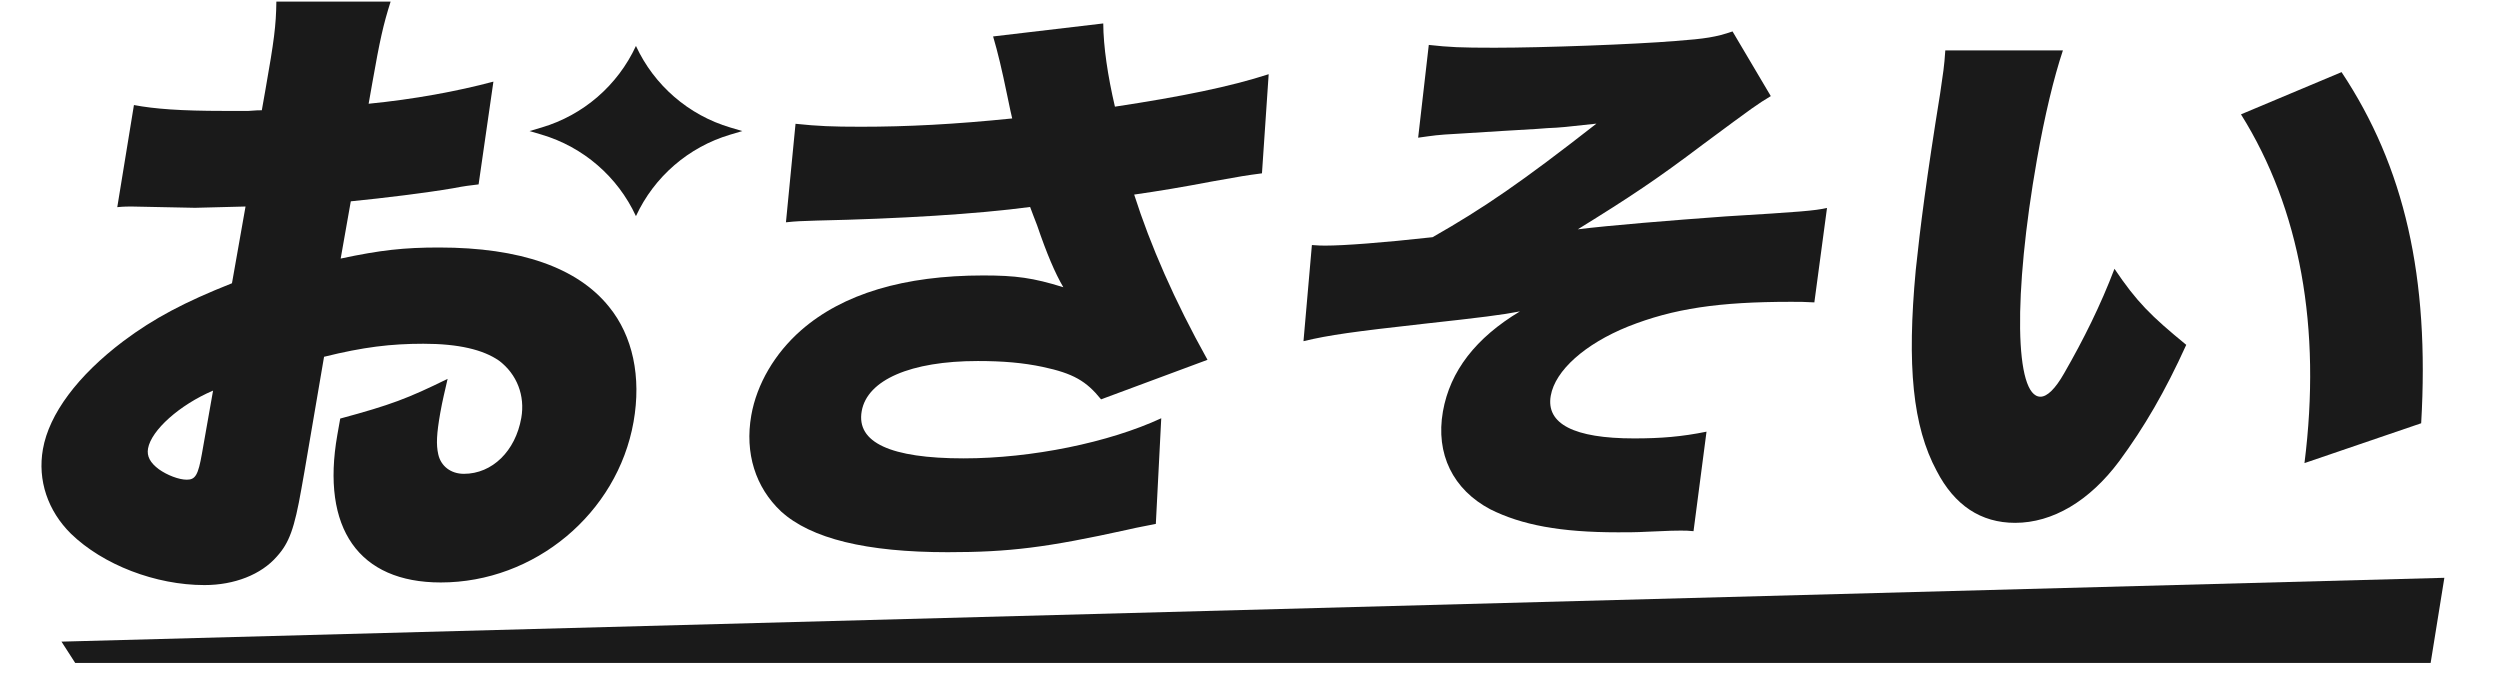 <svg width="66" height="18" viewBox="0 0 66 18" fill="none" xmlns="http://www.w3.org/2000/svg">
<path d="M51.356 1.33H54.461C54.222 2.047 53.98 3.05 53.775 4.213C53.146 7.781 53.189 10.473 53.868 10.473C54.046 10.473 54.26 10.266 54.495 9.852C55.008 8.96 55.459 8.052 55.822 7.096C56.412 7.973 56.784 8.339 57.717 9.104C57.161 10.33 56.604 11.286 55.945 12.178C55.161 13.229 54.187 13.803 53.2 13.803C52.294 13.803 51.599 13.341 51.129 12.433C50.495 11.254 50.34 9.661 50.576 7.128C50.692 6.013 50.863 4.675 51.221 2.461C51.3 1.919 51.328 1.76 51.356 1.33ZM59.162 3.019L61.817 1.904C63.479 4.404 64.145 7.319 63.919 11.174L60.838 12.226C61.289 8.658 60.726 5.519 59.162 3.019Z" fill="#1A1A1A"/>
<path d="M37.439 3.635L37.72 1.186C38.267 1.246 38.551 1.26 39.455 1.26C40.751 1.26 43.163 1.171 44.233 1.082C45.027 1.023 45.306 0.978 45.739 0.83L46.749 2.537C46.361 2.774 46.361 2.774 44.957 3.813C43.74 4.733 43.023 5.208 41.654 6.054C42.486 5.95 44.137 5.816 45.557 5.713C47.522 5.594 47.903 5.564 48.233 5.49L47.899 7.983C47.6 7.968 47.555 7.968 47.284 7.968C45.37 7.968 44.178 8.146 42.979 8.621C41.843 9.081 41.057 9.779 40.94 10.447C40.809 11.189 41.554 11.574 43.137 11.574C43.845 11.574 44.395 11.53 45.052 11.396L44.709 14.023C44.531 14.008 44.531 14.008 44.365 14.008C44.184 14.008 44.184 14.008 43.471 14.038C43.212 14.053 42.956 14.053 42.715 14.053C41.193 14.053 40.172 13.86 39.341 13.444C38.363 12.925 37.895 11.99 38.093 10.862C38.282 9.794 38.964 8.918 40.126 8.221C39.674 8.31 39.088 8.384 37.597 8.547C35.737 8.755 35.089 8.844 34.412 9.007L34.634 6.469C34.797 6.484 34.917 6.484 34.993 6.484C35.475 6.484 36.483 6.41 37.82 6.262C39.176 5.49 40.171 4.807 42.146 3.264C41.316 3.353 41.223 3.368 40.844 3.383C40.691 3.397 40.691 3.397 39.67 3.457C39.457 3.472 39.457 3.472 38.482 3.531C37.919 3.561 37.871 3.576 37.439 3.635Z" fill="#1A1A1A"/>
<path d="M20.749 5.869L21.002 3.268C21.592 3.33 21.969 3.346 22.728 3.346C23.946 3.346 25.191 3.283 26.722 3.127C26.675 2.94 26.678 2.925 26.591 2.52C26.446 1.819 26.346 1.398 26.218 0.962L29.126 0.619C29.129 1.227 29.245 2.006 29.434 2.816C31.189 2.551 32.486 2.286 33.493 1.959L33.316 4.576C32.846 4.639 32.846 4.639 31.98 4.794C31.244 4.935 30.592 5.044 29.942 5.137C30.371 6.477 31.001 7.926 31.878 9.499L29.068 10.543C28.679 10.06 28.335 9.858 27.527 9.686C27.008 9.577 26.479 9.531 25.814 9.531C24.042 9.531 22.894 10.029 22.749 10.855C22.603 11.681 23.51 12.101 25.44 12.101C27.243 12.101 29.279 11.681 30.657 11.042L30.514 13.831C30.218 13.893 30.089 13.909 29.759 13.986C27.635 14.454 26.648 14.578 25.019 14.578C22.867 14.578 21.412 14.22 20.621 13.503C19.942 12.865 19.659 11.961 19.834 10.964C19.98 10.138 20.455 9.328 21.148 8.72C22.251 7.755 23.871 7.272 25.959 7.272C26.814 7.272 27.277 7.334 28.072 7.583C27.853 7.209 27.64 6.711 27.379 5.947C27.281 5.698 27.26 5.636 27.195 5.464C25.802 5.651 23.739 5.776 21.564 5.823C21.118 5.838 21.039 5.838 20.749 5.869Z" fill="#1A1A1A"/>
<path d="M13.026 2.155L12.635 4.868C12.367 4.902 12.315 4.902 11.954 4.971C11.253 5.091 10.13 5.229 9.261 5.315L8.994 6.826C10.045 6.602 10.667 6.534 11.591 6.534C13.736 6.534 15.246 7.066 16.076 8.096C16.707 8.869 16.935 9.951 16.726 11.136C16.299 13.557 14.112 15.377 11.636 15.377C9.474 15.377 8.47 13.952 8.906 11.479C8.921 11.393 8.949 11.239 8.982 11.05C10.318 10.689 10.767 10.518 11.817 10.002C11.736 10.363 11.685 10.552 11.621 10.912C11.528 11.445 11.511 11.737 11.57 11.994C11.638 12.303 11.898 12.509 12.247 12.509C12.996 12.509 13.608 11.908 13.762 11.033C13.865 10.449 13.651 9.882 13.175 9.522C12.755 9.23 12.102 9.075 11.178 9.075C10.324 9.075 9.594 9.161 8.555 9.419L8.036 12.458L7.957 12.904C7.773 13.952 7.636 14.33 7.311 14.69C6.895 15.171 6.184 15.446 5.399 15.446C4.109 15.446 2.721 14.913 1.872 14.089C1.264 13.488 0.987 12.681 1.133 11.857C1.296 10.93 2.05 9.917 3.257 9.006C4.06 8.405 4.868 7.976 6.124 7.478L6.482 5.452L5.15 5.486L3.465 5.452C3.413 5.452 3.256 5.452 3.096 5.469L3.536 2.773C4.076 2.876 4.782 2.928 5.898 2.928C6.003 2.928 6.02 2.928 6.561 2.928C6.808 2.911 6.808 2.911 6.912 2.911L7.009 2.361C7.236 1.073 7.288 0.678 7.296 0.043H10.312C10.116 0.661 10.029 1.056 9.829 2.189L9.732 2.739C10.939 2.619 12.057 2.413 13.026 2.155ZM5.331 11.977L5.625 10.312C4.739 10.689 3.993 11.359 3.908 11.84C3.872 12.046 3.964 12.217 4.195 12.389C4.412 12.544 4.722 12.664 4.931 12.664C5.158 12.664 5.231 12.544 5.331 11.977Z" fill="#1A1A1A"/>
<path d="M1.623 16.939L64.531 15.254L64.169 17.501H1.985L1.623 16.939Z" fill="#1A1A1A"/>
<path d="M16.789 1.213C17.271 2.255 18.179 3.04 19.28 3.366L19.597 3.46L19.28 3.554C18.179 3.88 17.271 4.664 16.789 5.706C16.307 4.664 15.399 3.88 14.298 3.554L13.98 3.46L14.298 3.366C15.399 3.04 16.307 2.255 16.789 1.213Z" fill="#1A1A1A"/>
</svg>
